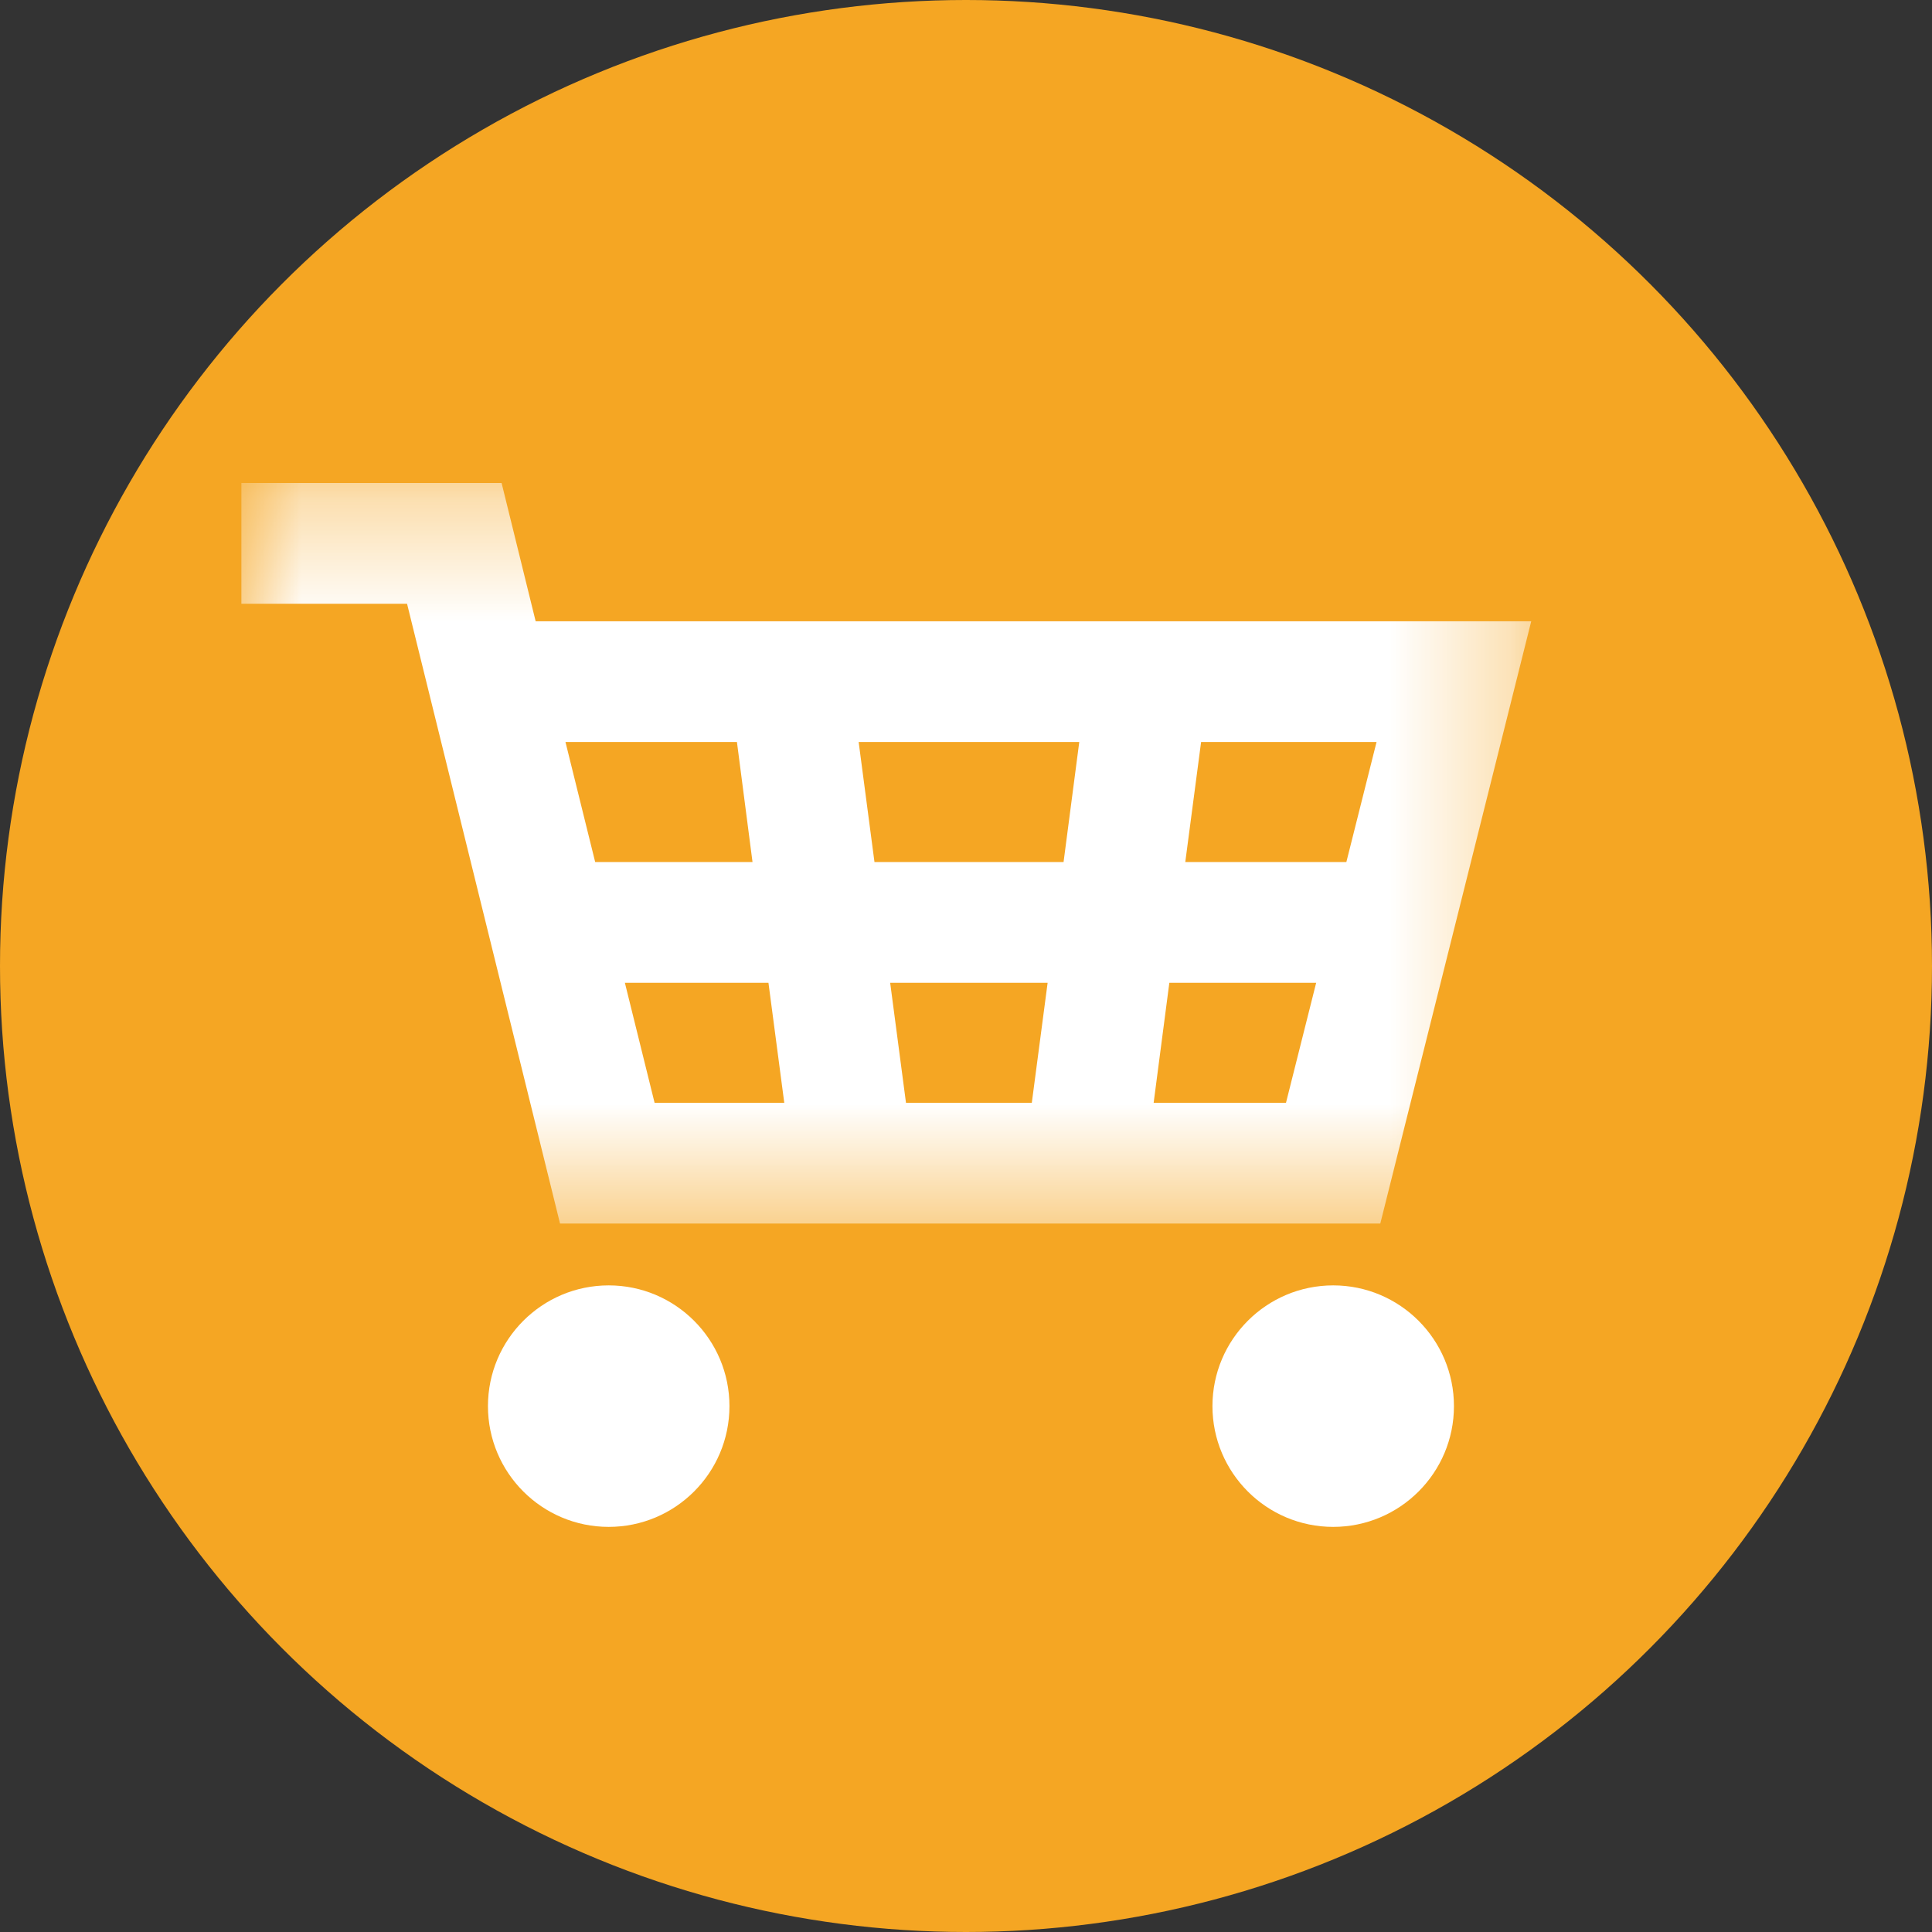 <svg xmlns="http://www.w3.org/2000/svg" xmlns:xlink="http://www.w3.org/1999/xlink" width="16" height="16" viewBox="0 0 16 16">
  <rect x="0" y="0" width="16" height="16" fill="#333333" stroke="none"/>
  <defs>
    <polygon id="cart-a" points="0 .355 10.681 .355 10.681 6.488 0 6.488"/>
  </defs>
  <g fill="none" fill-rule="evenodd">
    <circle cx="8" cy="8" r="8" fill="#F5A623"/>
    <g transform="translate(2 3)">
      <path fill="#FFF" d="M3.041 7.645C2.489 7.645 2.041 8.093 2.041 8.645 2.041 9.197 2.489 9.645 3.041 9.645 3.593 9.645 4.041 9.197 4.041 8.645 4.041 8.093 3.593 7.645 3.041 7.645M9.041 7.645C8.489 7.645 8.041 8.093 8.041 8.645 8.041 9.197 8.489 9.645 9.041 9.645 9.593 9.645 10.041 9.197 10.041 8.645 10.041 8.093 9.593 7.645 9.041 7.645"/>
      <g transform="translate(0 .645)">
        <mask id="cart-b" fill="#fff">
          <use xlink:href="#cart-a"/>
        </mask>
        <path fill="#FFF" d="M4.103,2.5 L4.232,3.494 L2.929,3.494 L2.683,2.5 L4.103,2.5 Z M9.15,3.494 L7.816,3.494 L7.947,2.5 L9.4,2.5 L9.15,3.494 Z M7.554,5.488 L7.684,4.494 L8.9,4.494 L8.65,5.488 L7.554,5.488 Z M5.242,3.494 L5.111,2.5 L6.938,2.5 L6.808,3.494 L5.242,3.494 Z M6.676,4.494 L6.545,5.488 L5.503,5.488 L5.372,4.494 L6.676,4.494 Z M3.175,4.494 L4.364,4.494 L4.495,5.488 L3.421,5.488 L3.175,4.494 Z M9.431,6.488 L10.681,1.5 L2.436,1.5 L2.154,0.355 L-0.001,0.355 L-0.001,1.355 L1.371,1.355 L2.638,6.488 L9.431,6.488 Z" mask="url(#cart-b)"/>
      </g>
    </g>
  </g>
</svg>
